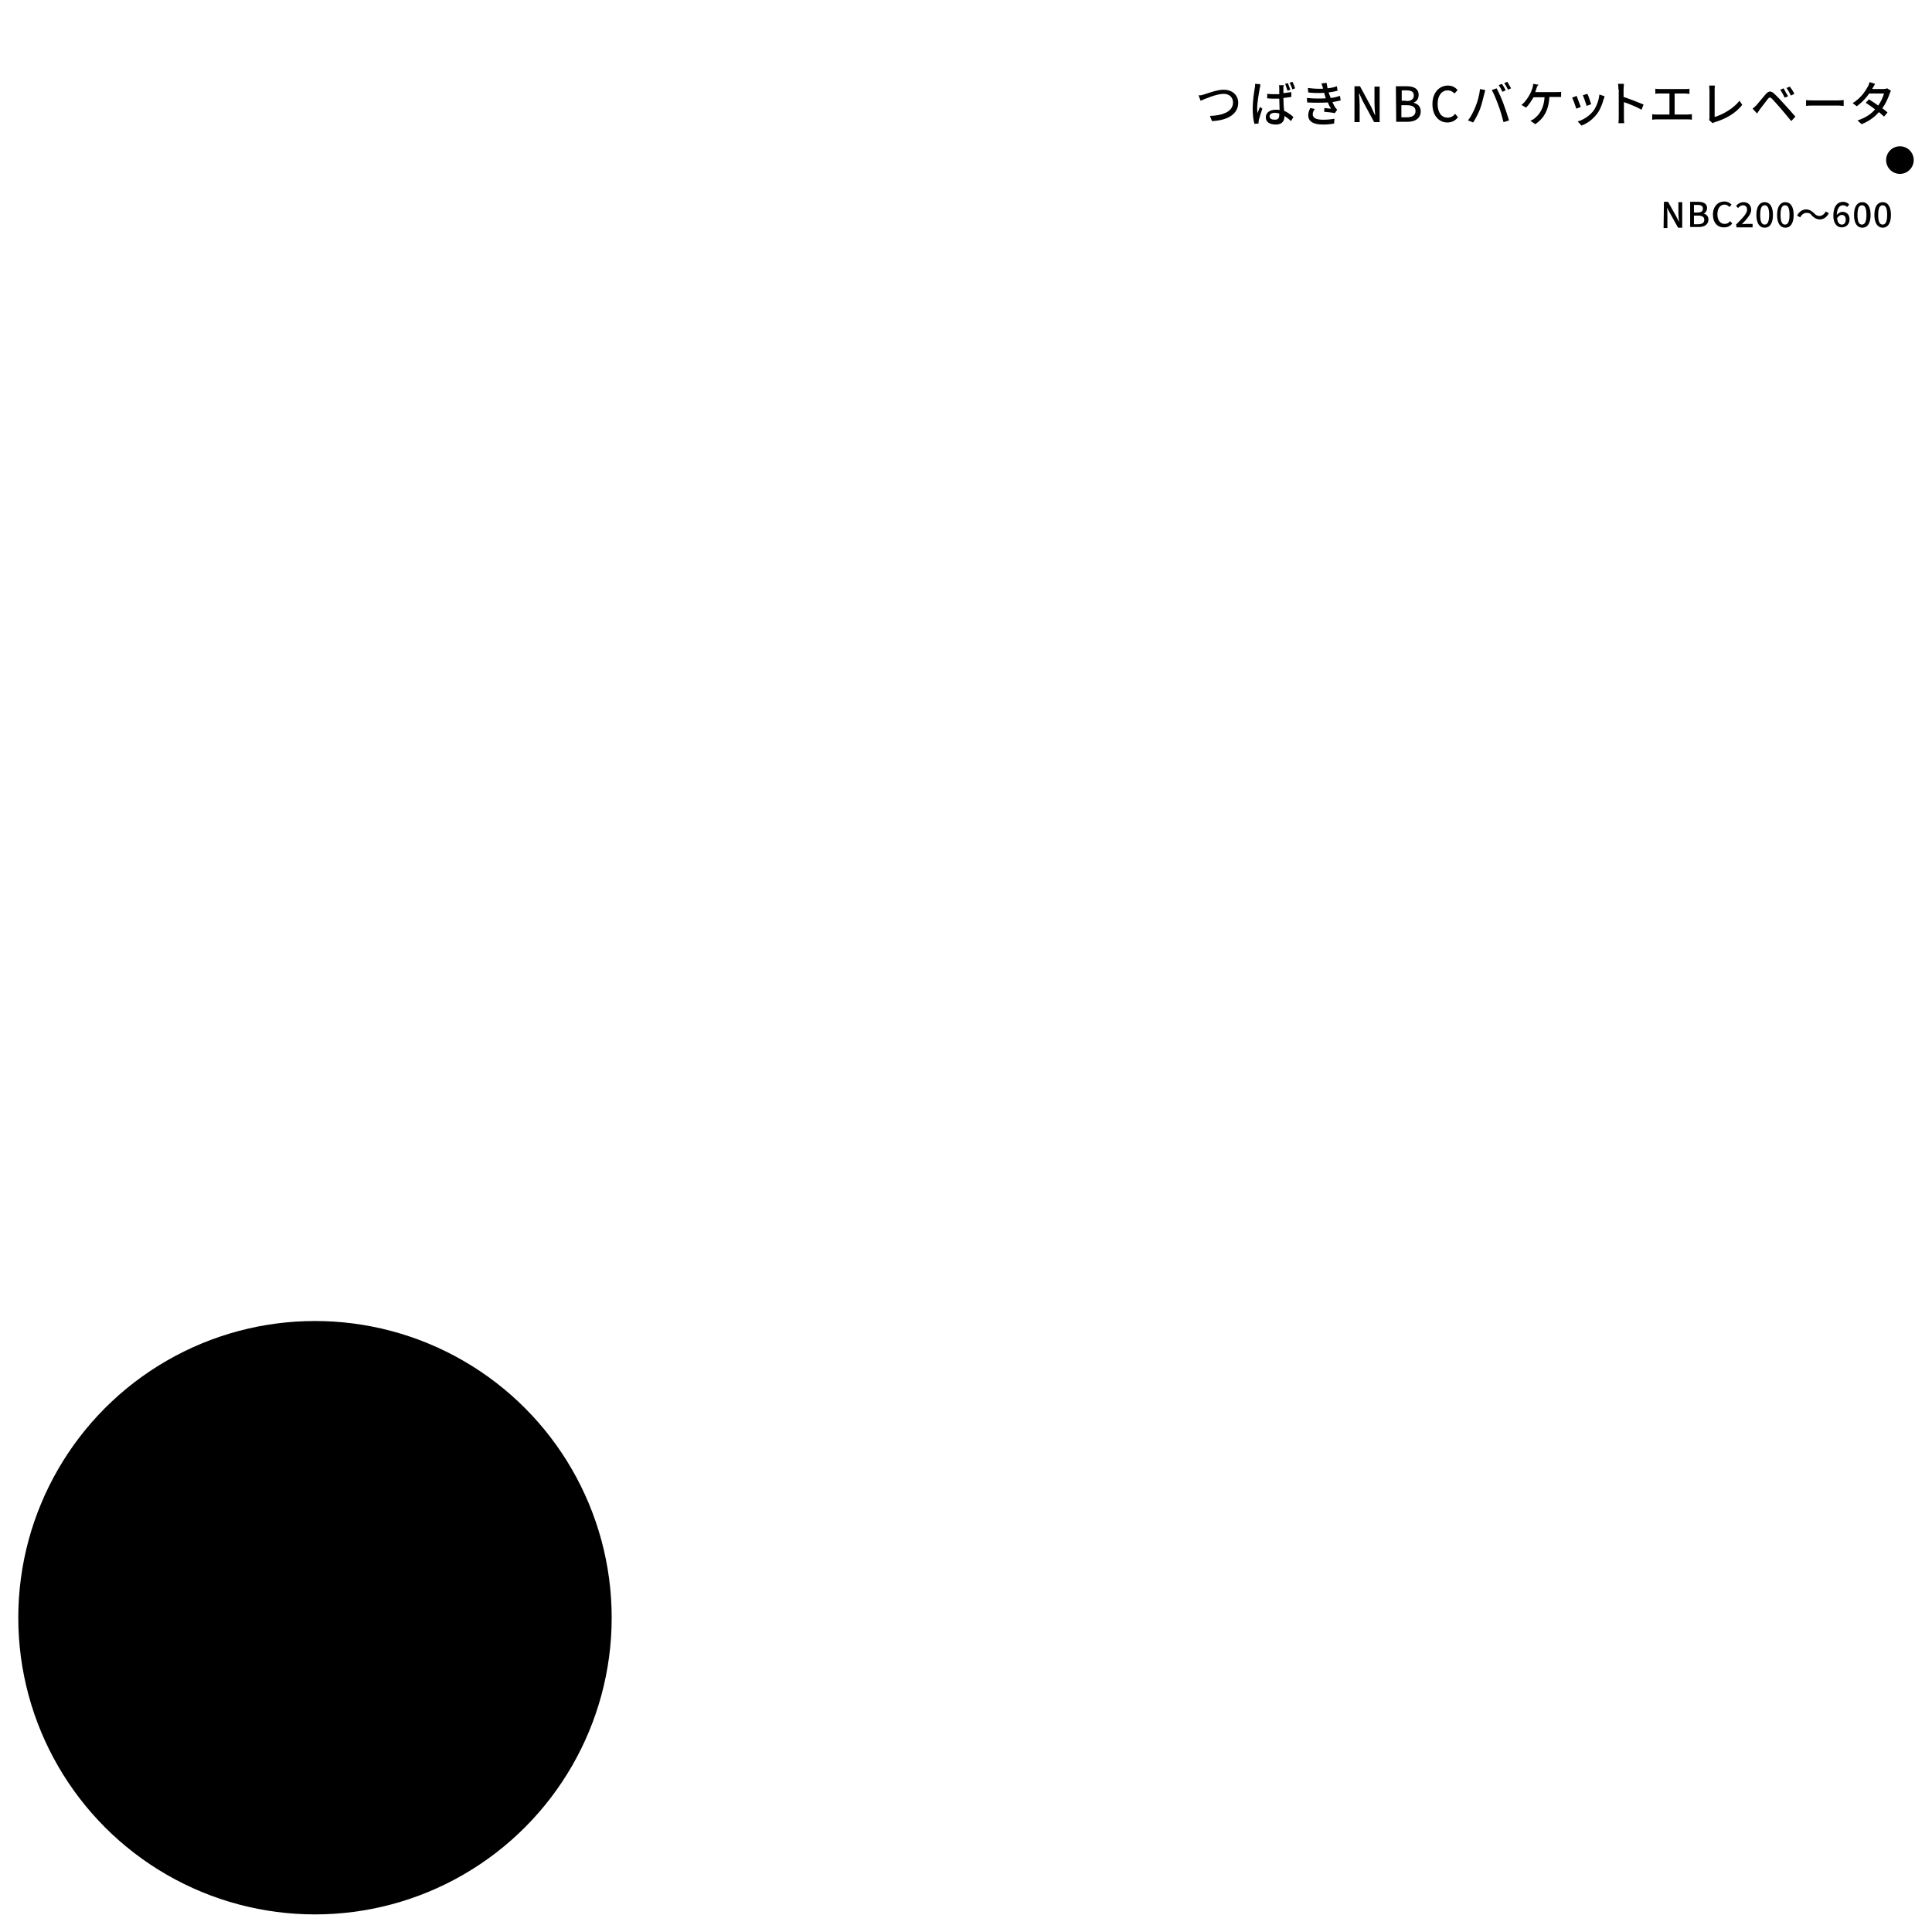 <?xml version="1.0" encoding="utf-8"?>
<!-- Generator: Adobe Illustrator 28.3.0, SVG Export Plug-In . SVG Version: 6.00 Build 0)  -->
<svg version="1.1" id="レイヤー_1" xmlns="http://www.w3.org/2000/svg" xmlns:xlink="http://www.w3.org/1999/xlink" x="0px"
	 y="0px" viewBox="0 0 560 560" style="enable-background:new 0 0 560 560;" xml:space="preserve">
<style type="text/css">
	.st0{enable-background:new    ;}
	.st1{fill:none;}
</style>
<g id="animetion_svg" transform="translate(-994 -2806)">
	<circle id="small_circle" cx="1544.7" cy="2852.4" r="4"/>
	<g id="text_group">
		<g class="st0">
			<path d="M1342.9,2833.4c1.1-0.3,3.8-1.4,5.8-1.4c2.3,0,4.2,1.4,4.2,3.8c0,3.3-3.1,5.1-7.6,5.3l-0.6-1.5c3.6-0.1,6.7-1.2,6.7-3.9
				c0-1.4-1-2.5-2.7-2.5c-2.1,0-5.5,1.5-6.7,2l-0.6-1.6C1341.8,2833.7,1342.4,2833.6,1342.9,2833.4z"/>
			<path d="M1359.1,2831.8c-0.2,1.1-0.7,4-0.7,5.5c0,0.5,0,1,0.1,1.5c0.2-0.6,0.5-1.3,0.7-1.8l0.7,0.5c-0.4,1.1-0.8,2.5-1,3.2
				c0,0.2-0.1,0.5-0.1,0.6s0,0.4,0,0.5l-1.2,0.1c-0.3-1-0.5-2.5-0.5-4.5c0-2.1,0.4-4.7,0.6-5.9c0.1-0.3,0.1-0.8,0.1-1.2l1.5,0.1
				C1359.3,2831,1359.2,2831.5,1359.1,2831.8z M1366,2831.4c0,0.4,0,1,0,1.6c0.8-0.1,1.6-0.2,2.3-0.3v1.4c-0.7,0.1-1.5,0.2-2.3,0.3
				c0,1.4,0.1,2.7,0.2,3.7c1.1,0.5,2,1.2,2.7,1.8l-0.7,1.2c-0.6-0.6-1.3-1.1-1.9-1.5c0,0,0,0,0,0.1c0,1.3-0.6,2.4-2.5,2.4
				s-2.9-0.8-2.9-2.1s1.1-2.2,2.9-2.2c0.4,0,0.8,0,1.1,0.1c0-1-0.1-2.2-0.1-3.3c-0.4,0-0.8,0-1.2,0c-0.8,0-1.5,0-2.3-0.1v-1.3
				c0.8,0.1,1.5,0.1,2.3,0.1c0.4,0,0.8,0,1.2,0c0-0.7,0-1.3,0-1.7c0-0.2,0-0.6-0.1-0.9h1.5C1366,2830.9,1366,2831.2,1366,2831.4z
				 M1363.5,2840.7c1,0,1.3-0.5,1.3-1.4c0-0.1,0-0.2,0-0.4c-0.4-0.1-0.8-0.2-1.3-0.2c-0.9,0-1.5,0.4-1.5,1
				C1362,2840.4,1362.6,2840.7,1363.5,2840.7z M1368,2832l-0.8,0.3c-0.2-0.6-0.5-1.4-0.7-2l0.8-0.2
				C1367.5,2830.6,1367.8,2831.5,1368,2832z M1369.4,2831.6l-0.8,0.3c-0.2-0.6-0.5-1.4-0.8-1.9l0.8-0.3
				C1368.9,2830.2,1369.2,2831,1369.4,2831.6z"/>
			<path d="M1377,2830.2l1.5-0.2c0.1,0.5,0.2,1.1,0.3,1.6c1-0.1,1.9-0.3,2.7-0.6l0.2,1.3c-0.8,0.2-1.7,0.4-2.6,0.5
				c0.1,0.3,0.2,0.6,0.3,0.8c0.1,0.2,0.2,0.5,0.3,0.8c1.1-0.1,2-0.4,2.7-0.6l0.2,1.3c-0.7,0.2-1.5,0.3-2.4,0.5
				c0.3,0.5,0.5,1.1,0.8,1.5c0.2,0.3,0.3,0.4,0.6,0.7l-0.7,1c-0.8-0.2-2.1-0.3-3.1-0.4l0.1-1.1c0.7,0.1,1.5,0.2,1.9,0.2
				c-0.4-0.6-0.7-1.2-0.9-1.8c-1.7,0.1-3.9,0.1-6,0l-0.1-1.3c2,0.2,4,0.2,5.5,0.1c-0.1-0.2-0.2-0.4-0.2-0.6c-0.1-0.4-0.2-0.7-0.3-1
				c-1.3,0.1-2.9,0.1-4.6-0.1l-0.1-1.3c1.6,0.2,3.1,0.3,4.4,0.2v-0.1C1377.3,2831.1,1377.2,2830.6,1377,2830.2z M1374.5,2839.1
				c0,1.1,1,1.6,3,1.6c1.3,0,2.3-0.1,3.3-0.3l-0.1,1.4c-1,0.2-2.1,0.3-3.2,0.3c-2.7,0-4.3-0.8-4.3-2.7c0-0.8,0.3-1.5,0.6-2.1
				l1.3,0.3C1374.8,2838,1374.5,2838.5,1374.5,2839.1z"/>
			<path d="M1386.6,2831h1.6l3.3,6.1l1,2.2h0.1c-0.1-1.1-0.2-2.3-0.2-3.4v-4.8h1.5v10.3h-1.6l-3.3-6.1l-1-2.2h-0.1
				c0.1,1.1,0.2,2.3,0.2,3.4v4.9h-1.5V2831z"/>
			<path d="M1398.6,2831h3.1c2.1,0,3.5,0.7,3.5,2.5c0,1-0.5,1.9-1.4,2.2v0.1c1.1,0.3,2,1,2,2.5c0,2-1.6,3-3.8,3h-3.3L1398.6,2831
				L1398.6,2831z M1401.6,2835.3c1.5,0,2.2-0.6,2.2-1.6c0-1.1-0.7-1.5-2.1-1.5h-1.4v3h1.3V2835.3z M1401.8,2840
				c1.6,0,2.5-0.6,2.5-1.8s-0.9-1.7-2.5-1.7h-1.6v3.5H1401.8z"/>
			<path d="M1409.2,2836.2c0-3.4,2-5.4,4.5-5.4c1.3,0,2.2,0.6,2.8,1.3l-0.9,1c-0.5-0.5-1.1-0.9-2-0.9c-1.7,0-2.9,1.5-2.9,3.9
				c0,2.5,1.1,4,2.9,4c0.9,0,1.6-0.4,2.2-1.1l0.8,1c-0.8,1-1.8,1.5-3.1,1.5C1411.1,2841.5,1409.2,2839.5,1409.2,2836.2z"/>
			<path d="M1423,2831.8l1.5,0.3c-0.1,0.4-0.2,0.9-0.3,1.2c-0.2,0.9-0.7,2.9-1.2,4.3c-0.5,1.3-1.3,2.8-2,3.9l-1.5-0.6
				c0.9-1.1,1.6-2.6,2.1-3.8C1422.3,2835.5,1422.8,2833.5,1423,2831.8z M1426.4,2832.1l1.4-0.5c0.6,1.1,1.5,3.1,2,4.5
				c0.5,1.3,1.2,3.5,1.6,4.8l-1.6,0.5c-0.4-1.5-0.9-3.4-1.5-4.9C1427.8,2835.1,1427,2833.1,1426.4,2832.1z M1430.4,2832.2l-0.9,0.4
				c-0.3-0.6-0.7-1.4-1.1-1.9l0.9-0.4C1429.7,2830.8,1430.2,2831.6,1430.4,2832.2z M1432,2831.6l-0.9,0.4c-0.3-0.6-0.7-1.4-1.1-1.9
				l0.9-0.4C1431.2,2830.2,1431.7,2831.1,1432,2831.6z"/>
			<path d="M1439.4,2831.5c-0.1,0.3-0.3,0.8-0.4,1.2h6.2c0.3,0,0.9,0,1.3-0.1v1.5c-0.5,0-1,0-1.3,0h-2.1c-0.2,3.9-1.7,6.3-4.1,7.9
				l-1.4-1c0.4-0.2,0.9-0.4,1.2-0.7c1.4-1.1,2.7-2.9,2.9-6.1h-3.2c-0.6,1-1.4,2.3-2.2,3l-1.3-0.8c1-0.7,1.9-2.1,2.4-3
				c0.4-0.7,0.6-1.4,0.8-1.9c0.1-0.4,0.2-0.9,0.2-1.2l1.7,0.3C1439.6,2830.7,1439.5,2831.2,1439.4,2831.5z"/>
			<path d="M1452.2,2837l-1.3,0.5c-0.2-0.7-0.9-2.6-1.2-3.2l1.3-0.5C1451.3,2834.5,1451.9,2836.3,1452.2,2837z M1458.8,2834.8
				c-0.4,1.5-1,3-1.9,4.2c-1.3,1.7-2.9,2.8-4.5,3.4l-1.1-1.2c1.5-0.4,3.3-1.5,4.5-3c0.9-1.2,1.6-3,1.8-4.8l1.5,0.5
				C1459,2834.4,1458.9,2834.6,1458.8,2834.8z M1455.2,2836.2l-1.3,0.5c-0.2-0.7-0.8-2.4-1.1-3.1l1.3-0.4
				C1454.4,2833.7,1455,2835.5,1455.2,2836.2z"/>
			<path d="M1463.1,2831.9c0-0.4,0-1.1-0.1-1.6h1.7c0,0.5-0.1,1.1-0.1,1.6v2.2c1.8,0.6,4.4,1.6,5.8,2.2l-0.6,1.5
				c-1.4-0.8-3.6-1.7-5.1-2.2v4.3c0,0.4,0,1.3,0.1,1.8h-1.7c0.1-0.5,0.1-1.2,0.1-1.8v-8H1463.1z"/>
			<path d="M1475.1,2831.8h7.4c0.4,0,0.9,0,1.2-0.1v1.5c-0.4,0-0.8-0.1-1.2-0.1h-3.1v6.1h3.8c0.4,0,0.8-0.1,1.2-0.1v1.6
				c-0.4-0.1-0.9-0.1-1.2-0.1h-9c-0.4,0-0.8,0-1.3,0.1v-1.6c0.4,0.1,0.9,0.1,1.3,0.1h3.7v-6.1h-2.9c-0.3,0-0.9,0-1.2,0.1v-1.5
				C1474.2,2831.8,1474.8,2831.8,1475.1,2831.8z"/>
			<path d="M1489.5,2840v-7.8c0-0.4-0.1-1.1-0.1-1.4h1.7c-0.1,0.4-0.1,0.9-0.1,1.4v7.7c2.4-0.7,5.5-2.5,7.2-4.7l0.8,1.2
				c-1.8,2.3-4.6,4-7.9,5c-0.2,0.1-0.4,0.1-0.7,0.3l-1-0.9C1489.5,2840.5,1489.5,2840.3,1489.5,2840z"/>
			<path d="M1503.1,2836.5c0.6-0.7,1.8-2.1,2.7-3.2c0.8-0.9,1.5-1.1,2.5-0.1c0.9,0.8,2,2,2.8,2.9c0.9,1,2.3,2.5,3.3,3.7l-1.2,1.3
				c-1-1.2-2.1-2.6-3-3.6c-0.8-0.9-2-2.3-2.6-2.9c-0.5-0.5-0.8-0.4-1.2,0.1c-0.6,0.8-1.7,2.2-2.3,3c-0.3,0.4-0.6,0.9-0.8,1.2
				l-1.3-1.4C1502.5,2837.1,1502.7,2836.9,1503.1,2836.5z M1512.3,2833.9l-1,0.4c-0.4-0.8-0.8-1.6-1.3-2.3l1-0.4
				C1511.3,2832.2,1511.9,2833.3,1512.3,2833.9z M1514.1,2833.2l-1,0.5c-0.4-0.8-0.8-1.6-1.3-2.2l1-0.4
				C1513.1,2831.5,1513.8,2832.5,1514.1,2833.2z"/>
			<path d="M1519.5,2835.1h7.4c0.7,0,1.2-0.1,1.5-0.1v1.7c-0.3,0-0.9-0.1-1.5-0.1h-7.4c-0.7,0-1.6,0-2,0.1v-1.7
				C1517.9,2835.1,1518.8,2835.1,1519.5,2835.1z"/>
			<path d="M1536.8,2831.5c-0.1,0.1-0.1,0.2-0.1,0.3h3.3c0.4,0,0.8-0.1,1-0.2l1.1,0.7c-0.1,0.2-0.3,0.6-0.4,0.9
				c-0.4,1.2-1.1,2.8-2.1,4.2c0.6,0.4,1.1,0.8,1.5,1.2l-1,1.2c-0.4-0.4-0.9-0.8-1.5-1.3c-1.2,1.4-2.8,2.6-5,3.5l-1.2-1.1
				c2.3-0.7,4-1.9,5.1-3.2c-0.9-0.7-1.9-1.4-2.7-1.9l0.9-1c0.8,0.5,1.8,1.1,2.7,1.8c0.8-1.1,1.4-2.5,1.7-3.5h-4.3
				c-0.9,1.3-2.1,2.6-3.6,3.7l-1.2-0.9c2.4-1.5,3.7-3.5,4.4-4.8c0.2-0.3,0.4-0.9,0.5-1.3l1.6,0.5
				C1537.3,2830.7,1537,2831.2,1536.8,2831.5z"/>
		</g>
		<g class="st0">
			<path d="M1476.3,2864.5h1.2l2.4,4.3l0.8,1.6l0,0c-0.1-0.8-0.2-1.6-0.2-2.4v-3.4h1.1v7.4h-1.2l-2.4-4.3l-0.8-1.5l0,0
				c0.1,0.8,0.1,1.6,0.1,2.4v3.5h-1.1L1476.3,2864.5L1476.3,2864.5z"/>
			<path d="M1483.9,2864.5h2.3c1.5,0,2.6,0.5,2.6,1.8c0,0.7-0.4,1.4-1,1.6l0,0c0.8,0.2,1.4,0.8,1.4,1.7c0,1.5-1.2,2.2-2.8,2.2h-2.5
				V2864.5z M1486,2867.6c1.1,0,1.6-0.4,1.6-1.1c0-0.8-0.5-1.1-1.6-1.1h-1v2.2L1486,2867.6L1486,2867.6z M1486.2,2871
				c1.1,0,1.8-0.4,1.8-1.3c0-0.8-0.6-1.2-1.8-1.2h-1.2v2.5H1486.2z"/>
			<path d="M1490.5,2868.2c0-2.4,1.5-3.8,3.3-3.8c0.9,0,1.6,0.4,2.1,0.9l-0.6,0.7c-0.4-0.4-0.8-0.7-1.4-0.7c-1.3,0-2.1,1.1-2.1,2.8
				s0.8,2.8,2.1,2.8c0.7,0,1.2-0.3,1.6-0.8l0.6,0.7c-0.6,0.7-1.3,1.1-2.3,1.1C1491.9,2872,1490.5,2870.6,1490.5,2868.2z"/>
			<path d="M1497.1,2871.2c2-2,3.3-3.3,3.3-4.4c0-0.8-0.4-1.3-1.2-1.3c-0.6,0-1.1,0.4-1.4,0.8l-0.6-0.6c0.6-0.7,1.3-1.1,2.2-1.1
				c1.3,0,2.2,0.9,2.2,2.2s-1.2,2.6-2.7,4.2c0.4,0,0.8-0.1,1.2-0.1h1.9v1h-4.7v-0.7H1497.1z"/>
			<path d="M1503.1,2868.3c0-2.4,0.9-3.7,2.4-3.7s2.4,1.3,2.4,3.7s-0.9,3.7-2.4,3.7S1503.1,2870.7,1503.1,2868.3z M1506.8,2868.3
				c0-2.1-0.5-2.8-1.3-2.8s-1.3,0.7-1.3,2.8s0.5,2.8,1.3,2.8S1506.8,2870.3,1506.8,2868.3z"/>
			<path d="M1509.1,2868.3c0-2.4,0.9-3.7,2.4-3.7s2.4,1.3,2.4,3.7s-0.9,3.7-2.4,3.7S1509.1,2870.7,1509.1,2868.3z M1512.7,2868.3
				c0-2.1-0.5-2.8-1.3-2.8s-1.3,0.7-1.3,2.8s0.5,2.8,1.3,2.8S1512.7,2870.3,1512.7,2868.3z"/>
			<path d="M1517.6,2867.7c-0.7,0-1.4,0.5-1.8,1.3l-0.9-0.5c0.6-1.2,1.6-1.8,2.6-1.8c0.9,0,1.6,0.4,2.3,1.1c0.5,0.5,0.9,0.8,1.6,0.8
				s1.4-0.5,1.8-1.3l0.9,0.5c-0.6,1.2-1.6,1.8-2.6,1.8c-0.9,0-1.6-0.4-2.3-1.1C1518.8,2867.9,1518.4,2867.7,1517.6,2867.7z"/>
			<path d="M1525.4,2868.5c0-2.8,1.3-4,2.8-4c0.8,0,1.4,0.3,1.8,0.8l-0.6,0.7c-0.3-0.3-0.7-0.5-1.2-0.5c-0.9,0-1.7,0.7-1.8,2.8
				c0.4-0.5,1.1-0.9,1.6-0.9c1.2,0,2.1,0.7,2.1,2.2c0,1.4-1,2.3-2.2,2.3C1526.6,2872,1525.4,2870.9,1525.4,2868.5z M1526.5,2869.2
				c0.1,1.3,0.6,1.9,1.4,1.9c0.6,0,1.1-0.5,1.1-1.4s-0.4-1.4-1.2-1.4C1527.5,2868.3,1527,2868.5,1526.5,2869.2z"/>
			<path d="M1531.4,2868.3c0-2.4,0.9-3.7,2.4-3.7s2.4,1.3,2.4,3.7s-0.9,3.7-2.4,3.7S1531.4,2870.7,1531.4,2868.3z M1535,2868.3
				c0-2.1-0.5-2.8-1.3-2.8s-1.3,0.7-1.3,2.8s0.5,2.8,1.3,2.8S1535,2870.3,1535,2868.3z"/>
			<path d="M1537.3,2868.3c0-2.4,0.9-3.7,2.4-3.7s2.4,1.3,2.4,3.7s-0.9,3.7-2.4,3.7C1538.3,2872,1537.3,2870.7,1537.3,2868.3z
				 M1541,2868.3c0-2.1-0.5-2.8-1.3-2.8s-1.3,0.7-1.3,2.8s0.5,2.8,1.3,2.8S1541,2870.3,1541,2868.3z"/>
		</g>
	</g>
	<path id="line" class="st1" d="M1112.4,3193.2l216.1-341.1h216.1"/>
	<circle id="large_circle" cx="1085.3" cy="3274.9" r="86"/>
</g>
</svg>
